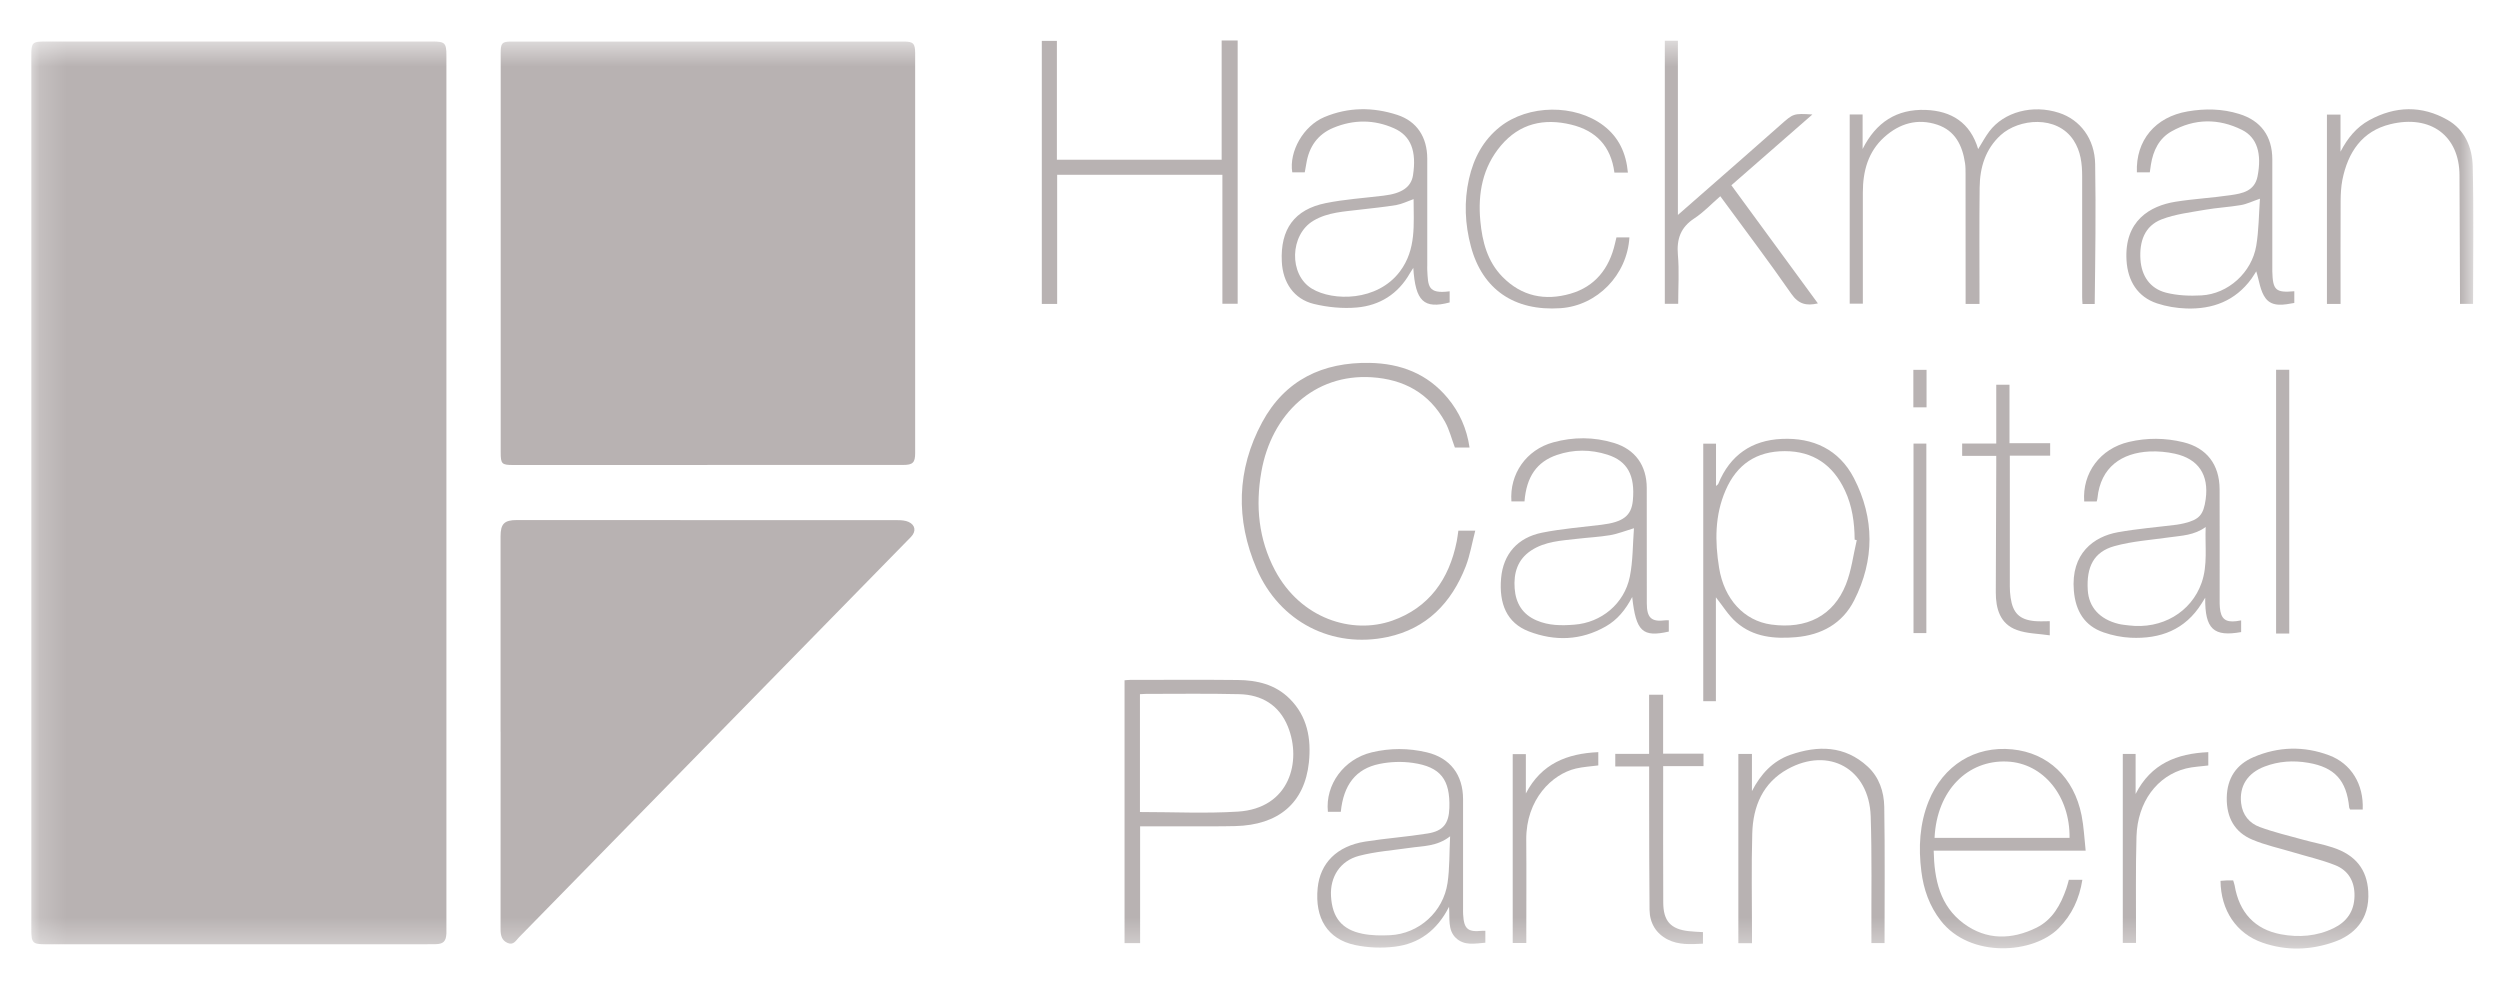 <svg xmlns="http://www.w3.org/2000/svg" width="94" height="37" viewBox="0 0 94 37" fill="none"><mask id="mask0_339_2640" style="mask-type:luminance" maskUnits="userSpaceOnUse" x="1" y="1" width="92" height="35"><path d="M92.996 1.524H1.177V35.668H92.996V1.524Z" fill="white"></path></mask><g mask="url(#mask0_339_2640)"><path d="M1.177 18.545V2.097C1.177 1.601 1.216 1.561 1.686 1.561H16.26C16.732 1.561 16.785 1.618 16.785 2.085V34.811C16.785 34.907 16.788 35.005 16.785 35.101C16.77 35.394 16.67 35.495 16.381 35.501C15.956 35.508 15.533 35.505 15.108 35.505H1.72C1.224 35.505 1.177 35.456 1.177 34.943V18.551" fill="#B8B2B2"></path><path d="M26.593 17.484H19.294C18.864 17.484 18.826 17.442 18.826 17.003C18.826 11.994 18.826 6.985 18.826 1.976C18.826 1.625 18.881 1.563 19.216 1.563C24.137 1.563 29.061 1.563 33.983 1.563C34.342 1.563 34.41 1.633 34.41 2.008C34.41 7.017 34.41 12.026 34.41 17.035C34.41 17.395 34.323 17.482 33.953 17.482H26.598L26.593 17.484Z" fill="#B8B2B2"></path><path d="M18.821 27.509V20.166C18.821 19.695 18.962 19.554 19.432 19.554C24.205 19.554 28.978 19.554 33.752 19.558C33.889 19.558 34.041 19.569 34.163 19.624C34.423 19.742 34.451 19.984 34.252 20.189C33.045 21.423 31.838 22.654 30.631 23.888C26.924 27.674 23.218 31.462 19.511 35.247C19.398 35.362 19.31 35.55 19.091 35.458C18.862 35.36 18.821 35.168 18.821 34.939C18.825 32.463 18.823 29.987 18.823 27.511" fill="#B8B2B2"></path><path d="M78.761 11.43C78.761 11.43 78.468 11.43 78.302 11.43C78.296 11.336 78.289 11.254 78.289 11.169C78.289 9.655 78.289 8.142 78.289 6.63C78.289 6.153 78.238 5.693 77.968 5.277C77.341 4.317 75.909 4.458 75.226 5.08C74.653 5.604 74.442 6.294 74.435 7.049C74.418 8.407 74.429 9.766 74.429 11.126V11.427H73.907V11.111C73.907 9.587 73.907 8.065 73.905 6.544C73.905 6.408 73.905 6.273 73.886 6.14C73.788 5.469 73.516 4.915 72.843 4.689C72.096 4.441 71.423 4.64 70.848 5.157C70.239 5.706 70.043 6.435 70.043 7.239C70.043 8.529 70.043 9.82 70.043 11.111V11.417H69.549V4.304H70.034V5.602C70.538 4.595 71.322 4.094 72.406 4.133C73.371 4.169 74.082 4.607 74.379 5.606C74.521 5.377 74.642 5.148 74.796 4.943C75.354 4.203 76.431 3.921 77.418 4.242C78.214 4.501 78.763 5.217 78.778 6.172C78.808 7.915 78.783 9.657 78.761 11.43Z" fill="#B8B2B2"></path></g><path d="M45.934 1.522V6.006H39.739V1.537H39.172V11.428H39.749V6.572H45.962V11.421H46.536V1.522H45.934Z" fill="#B8B2B2"></path><mask id="mask1_339_2640" style="mask-type:luminance" maskUnits="userSpaceOnUse" x="1" y="1" width="92" height="35"><path d="M92.996 1.524H1.177V35.668H92.996V1.524Z" fill="white"></path></mask><g mask="url(#mask1_339_2640)"><path d="M54.836 19.952H55.47C55.347 20.42 55.274 20.875 55.112 21.294C54.575 22.678 53.633 23.637 52.176 23.95C50.096 24.396 48.111 23.387 47.25 21.388C46.453 19.539 46.496 17.66 47.455 15.881C48.32 14.278 49.745 13.612 51.507 13.645C52.663 13.668 53.67 14.049 54.434 14.968C54.874 15.498 55.152 16.114 55.255 16.828H54.704C54.582 16.503 54.498 16.163 54.336 15.866C53.736 14.774 52.776 14.262 51.578 14.185C49.414 14.046 47.807 15.573 47.427 17.741C47.201 19.028 47.324 20.277 47.938 21.44C48.901 23.261 50.837 23.869 52.351 23.336C53.723 22.851 54.488 21.79 54.774 20.352C54.798 20.23 54.812 20.106 54.834 19.954" fill="#B8B2B2"></path><path d="M42.866 30.532C44.112 30.532 45.331 30.592 46.541 30.517C48.5 30.396 48.95 28.617 48.425 27.321C48.098 26.509 47.436 26.12 46.596 26.101C45.428 26.073 44.259 26.09 43.09 26.09C43.016 26.09 42.945 26.098 42.862 26.101V30.53L42.866 30.532ZM42.866 35.461H42.283V25.579C42.351 25.573 42.424 25.564 42.496 25.564C43.844 25.564 45.193 25.553 46.541 25.568C47.261 25.575 47.946 25.731 48.489 26.27C49.157 26.934 49.307 27.773 49.215 28.664C49.053 30.193 48.074 31.024 46.44 31.061C45.846 31.075 45.252 31.069 44.658 31.069C44.073 31.069 43.49 31.069 42.868 31.069V35.461H42.866Z" fill="#B8B2B2"></path><path d="M69.812 20.309C69.786 20.302 69.761 20.296 69.735 20.291C69.731 19.65 69.643 19.024 69.37 18.442C68.917 17.476 68.171 16.963 67.109 16.963C66.046 16.963 65.306 17.457 64.883 18.434C64.475 19.372 64.478 20.358 64.638 21.35C64.826 22.528 65.58 23.343 66.599 23.483C67.928 23.665 68.936 23.156 69.406 21.976C69.615 21.452 69.682 20.869 69.814 20.311M64.518 22.46V26.366H64.042V16.683H64.522V18.273C64.565 18.233 64.599 18.216 64.608 18.19C65.05 17.108 65.871 16.552 66.994 16.503C68.167 16.448 69.15 16.898 69.709 17.98C70.487 19.488 70.487 21.059 69.716 22.575C69.272 23.451 68.483 23.875 67.53 23.958C66.723 24.027 65.93 23.96 65.287 23.398C64.988 23.139 64.774 22.778 64.52 22.462" fill="#B8B2B2"></path><path d="M82.934 19.815C82.498 20.131 82.034 20.138 81.581 20.202C80.885 20.302 80.173 20.347 79.498 20.535C78.729 20.751 78.445 21.309 78.5 22.188C78.539 22.831 78.947 23.283 79.656 23.458C79.784 23.49 79.915 23.499 80.047 23.516C81.282 23.669 82.393 23.022 82.782 21.908C83.015 21.241 82.904 20.548 82.933 19.815M84.267 23.766C83.241 23.95 82.901 23.663 82.916 22.474C82.856 22.57 82.82 22.628 82.784 22.686C82.16 23.687 81.222 24.029 80.118 23.979C79.776 23.963 79.425 23.892 79.099 23.779C78.376 23.533 78.041 22.973 77.977 22.211C77.857 20.805 78.731 20.174 79.633 20.012C80.365 19.881 81.107 19.821 81.844 19.729C81.936 19.716 82.03 19.697 82.121 19.676C82.694 19.539 82.854 19.357 82.934 18.769C83.059 17.854 82.664 17.255 81.775 17.059C81.464 16.991 81.139 16.961 80.821 16.976C79.789 17.027 78.981 17.553 78.864 18.733C78.861 18.771 78.847 18.806 78.836 18.855H78.366C78.289 17.782 78.968 16.867 80.047 16.616C80.725 16.456 81.414 16.462 82.092 16.627C82.972 16.841 83.453 17.467 83.457 18.395C83.463 19.781 83.457 21.17 83.459 22.556C83.459 22.652 83.457 22.75 83.467 22.846C83.504 23.265 83.675 23.405 84.081 23.357C84.136 23.349 84.19 23.338 84.267 23.327V23.768V23.766Z" fill="#B8B2B2"></path><path d="M53.15 7.487C52.92 7.568 52.717 7.671 52.503 7.709C52.05 7.786 51.589 7.827 51.132 7.883C50.536 7.957 49.927 7.977 49.386 8.298C48.493 8.826 48.455 10.329 49.328 10.854C50.119 11.331 51.79 11.338 52.638 10.205C53.262 9.373 53.15 8.422 53.151 7.487M54.507 10.953V11.372C53.537 11.628 53.219 11.331 53.14 10.072C53.086 10.156 53.048 10.213 53.014 10.271C52.569 11.058 51.873 11.487 51.018 11.562C50.486 11.609 49.923 11.554 49.401 11.428C48.653 11.246 48.233 10.626 48.196 9.837C48.137 8.618 48.668 7.876 49.848 7.637C50.557 7.494 51.285 7.447 52.003 7.359C52.012 7.357 52.022 7.355 52.031 7.355C52.71 7.276 53.059 7.032 53.129 6.591C53.268 5.687 53.054 5.108 52.418 4.825C51.668 4.49 50.895 4.49 50.138 4.804C49.547 5.048 49.217 5.516 49.117 6.155C49.1 6.26 49.079 6.363 49.059 6.48H48.589C48.463 5.696 49.008 4.733 49.797 4.402C50.696 4.024 51.621 4.022 52.535 4.319C53.277 4.56 53.663 5.157 53.665 5.965C53.666 7.305 53.665 8.644 53.665 9.982C53.665 10.04 53.661 10.098 53.665 10.155C53.697 10.748 53.676 11.064 54.507 10.953Z" fill="#B8B2B2"></path><path d="M84.972 7.472C84.69 7.569 84.476 7.675 84.254 7.712C83.811 7.787 83.357 7.81 82.914 7.887C82.361 7.985 81.791 8.049 81.272 8.25C80.635 8.499 80.436 9.082 80.481 9.76C80.522 10.369 80.835 10.848 81.442 11.004C81.868 11.113 82.333 11.132 82.776 11.107C83.777 11.051 84.666 10.249 84.835 9.24C84.931 8.667 84.931 8.077 84.974 7.472M80.835 6.48H80.347C80.3 5.281 81.037 4.394 82.261 4.188C82.908 4.077 83.557 4.086 84.192 4.284C85.01 4.535 85.437 5.121 85.439 5.991C85.442 7.31 85.439 8.631 85.439 9.95C85.439 10.036 85.439 10.123 85.439 10.209C85.457 10.912 85.568 11.013 86.266 10.951V11.391C85.886 11.459 85.448 11.554 85.19 11.22C84.982 10.949 84.944 10.538 84.835 10.202C84.794 10.265 84.728 10.376 84.655 10.48C84.044 11.319 83.192 11.631 82.207 11.599C81.837 11.586 81.455 11.524 81.101 11.406C80.376 11.165 80.002 10.564 79.957 9.788C79.868 8.297 80.846 7.739 81.795 7.586C82.483 7.476 83.181 7.44 83.869 7.338C84.309 7.275 84.773 7.19 84.884 6.63C85.051 5.779 84.867 5.168 84.301 4.885C83.418 4.445 82.517 4.451 81.647 4.941C81.178 5.206 80.959 5.663 80.874 6.19C80.859 6.284 80.846 6.376 80.833 6.476" fill="#B8B2B2"></path><path d="M61.44 19.86C61.091 19.965 60.82 20.076 60.538 20.123C60.13 20.191 59.715 20.21 59.303 20.259C58.707 20.328 58.098 20.352 57.569 20.7C57.06 21.036 56.908 21.544 56.951 22.124C56.992 22.684 57.248 23.103 57.776 23.328C58.235 23.526 58.711 23.526 59.192 23.488C60.205 23.413 61.074 22.705 61.281 21.684C61.401 21.091 61.39 20.471 61.437 19.858M57.319 18.853H56.829C56.754 17.822 57.385 16.911 58.399 16.633C59.158 16.424 59.929 16.424 60.687 16.655C61.484 16.898 61.916 17.501 61.918 18.348C61.922 19.793 61.918 21.237 61.92 22.682C61.92 23.236 62.095 23.392 62.623 23.323C62.659 23.317 62.696 23.323 62.747 23.323V23.747C61.76 23.971 61.512 23.744 61.371 22.447C61.121 22.928 60.812 23.306 60.376 23.554C59.444 24.086 58.464 24.116 57.487 23.742C56.65 23.421 56.359 22.695 56.441 21.743C56.52 20.83 57.066 20.213 57.979 20.029C58.716 19.881 59.47 19.823 60.217 19.731C61.031 19.631 61.339 19.396 61.395 18.821C61.484 17.876 61.194 17.335 60.437 17.095C59.81 16.896 59.171 16.892 58.547 17.104C57.784 17.361 57.395 17.923 57.321 18.853" fill="#B8B2B2"></path><path d="M54.524 31.445C54.028 31.834 53.499 31.805 52.992 31.881C52.36 31.973 51.717 32.018 51.102 32.179C50.384 32.367 50.006 32.976 50.046 33.694C50.091 34.498 50.45 34.954 51.234 35.11C51.57 35.178 51.926 35.181 52.27 35.164C53.353 35.108 54.268 34.289 54.428 33.197C54.509 32.643 54.492 32.076 54.524 31.447M55.849 34.995V35.446C55.455 35.476 55.058 35.57 54.74 35.266C54.428 34.967 54.518 34.543 54.484 34.094C54.033 34.99 53.347 35.484 52.45 35.595C51.954 35.657 51.428 35.636 50.939 35.531C49.912 35.307 49.433 34.522 49.544 33.391C49.636 32.452 50.267 31.813 51.328 31.644C52.108 31.52 52.9 31.465 53.68 31.339C54.264 31.247 54.477 30.964 54.496 30.383C54.531 29.314 54.17 28.835 53.125 28.685C52.713 28.625 52.272 28.64 51.865 28.724C50.976 28.906 50.516 29.513 50.414 30.524H49.929C49.824 29.5 50.529 28.54 51.578 28.288C52.268 28.123 52.96 28.125 53.65 28.288C54.524 28.497 55.011 29.13 55.011 30.051C55.011 31.418 55.011 32.786 55.011 34.154C55.011 34.231 55.009 34.308 55.014 34.385C55.043 34.928 55.189 35.054 55.721 34.999C55.757 34.995 55.793 34.999 55.847 34.999" fill="#B8B2B2"></path><path d="M77.815 31.505C77.838 29.945 76.836 28.692 75.465 28.634C73.997 28.57 72.824 29.705 72.739 31.505H77.815ZM78.421 31.986H72.707C72.728 33.072 72.941 34.062 73.837 34.725C74.695 35.358 75.64 35.339 76.569 34.883C77.174 34.586 77.484 34.019 77.699 33.395C77.733 33.295 77.757 33.194 77.789 33.081H78.297C78.184 33.791 77.904 34.398 77.407 34.901C76.445 35.875 74.069 36.034 72.971 34.614C72.547 34.067 72.328 33.444 72.243 32.765C72.13 31.865 72.175 30.979 72.517 30.128C73.063 28.775 74.257 28.037 75.661 28.176C77.005 28.309 77.984 29.231 78.268 30.661C78.351 31.08 78.37 31.51 78.421 31.986Z" fill="#B8B2B2"></path><path d="M65.101 6.968C66.191 8.456 67.267 9.925 68.353 11.408C67.921 11.507 67.626 11.438 67.355 11.049C66.5 9.817 65.595 8.622 64.683 7.378C64.353 7.665 64.057 7.981 63.708 8.21C63.196 8.545 63.037 8.979 63.089 9.584C63.142 10.185 63.1 10.795 63.1 11.423H62.597V1.531H63.089V8.082C63.46 7.757 63.785 7.474 64.108 7.19C65.052 6.363 65.998 5.537 66.938 4.704C67.432 4.267 67.428 4.261 68.146 4.304C67.112 5.208 66.11 6.082 65.099 6.966" fill="#B8B2B2"></path><path d="M88.84 30.438H88.366C88.355 30.415 88.334 30.391 88.33 30.366C88.232 29.344 87.785 28.85 86.79 28.681C86.232 28.585 85.681 28.619 85.149 28.822C84.502 29.068 84.194 29.562 84.266 30.197C84.316 30.646 84.581 30.956 84.969 31.097C85.504 31.294 86.065 31.426 86.615 31.578C86.978 31.68 87.351 31.745 87.708 31.864C88.586 32.151 88.996 32.705 89.046 33.515C89.114 34.612 88.471 35.163 87.785 35.409C86.89 35.73 85.973 35.76 85.068 35.444C84.087 35.102 83.504 34.231 83.491 33.12C83.568 33.115 83.649 33.107 83.728 33.103C83.803 33.102 83.878 33.103 83.967 33.103C83.987 33.173 84.012 33.233 84.023 33.295C84.194 34.306 84.775 34.943 85.758 35.129C86.437 35.257 87.114 35.206 87.747 34.898C88.236 34.659 88.518 34.27 88.529 33.695C88.541 33.139 88.296 32.728 87.807 32.532C87.294 32.328 86.751 32.206 86.221 32.046C85.709 31.892 85.179 31.779 84.689 31.572C84.021 31.292 83.715 30.74 83.726 29.992C83.739 29.252 84.089 28.743 84.736 28.467C85.666 28.069 86.627 28.044 87.574 28.399C88.409 28.711 88.879 29.493 88.838 30.436" fill="#B8B2B2"></path><path d="M92.989 11.425H92.496C92.496 11.305 92.496 11.201 92.496 11.098C92.49 9.597 92.483 8.094 92.477 6.593C92.474 5.108 91.392 4.302 89.881 4.669C88.815 4.928 88.281 5.721 88.072 6.771C88.024 7.023 88.01 7.288 88.008 7.545C88.001 8.74 88.005 9.935 88.005 11.128V11.427H87.493V4.31H88.003V5.704C88.264 5.199 88.603 4.781 89.088 4.517C90.061 3.985 91.058 3.957 92.028 4.509C92.677 4.879 92.957 5.54 92.974 6.254C93.015 7.968 92.987 9.681 92.987 11.423" fill="#B8B2B2"></path><path d="M65.875 35.465H65.362V28.349H65.873V29.746C66.202 29.106 66.657 28.613 67.315 28.382C68.349 28.023 69.361 28.025 70.228 28.826C70.656 29.222 70.838 29.769 70.848 30.332C70.876 32.036 70.859 33.739 70.859 35.459H70.365V35.138C70.359 33.656 70.387 32.172 70.338 30.689C70.278 28.907 68.765 28.063 67.216 28.918C66.283 29.434 65.913 30.312 65.885 31.337C65.849 32.598 65.875 33.861 65.875 35.123V35.467" fill="#B8B2B2"></path><path d="M60.777 8.926H61.266C61.181 10.339 60.055 11.494 58.675 11.588C56.94 11.707 55.738 10.884 55.306 9.266C55.082 8.428 55.043 7.577 55.234 6.726C55.411 5.944 55.768 5.27 56.4 4.768C57.462 3.927 59.218 3.904 60.294 4.723C60.863 5.157 61.143 5.753 61.209 6.491H60.702C60.572 5.492 60.006 4.911 59.077 4.686C58.054 4.438 57.139 4.639 56.434 5.475C55.748 6.288 55.562 7.267 55.661 8.313C55.734 9.093 55.928 9.833 56.492 10.408C57.216 11.147 58.098 11.318 59.049 11.043C59.97 10.777 60.508 10.102 60.724 9.155C60.741 9.082 60.76 9.009 60.777 8.932" fill="#B8B2B2"></path><path d="M75.061 17.14H73.777V16.678H75.059V14.466H75.557V16.665H77.086V17.134H75.569V18.401C75.569 19.614 75.569 20.828 75.569 22.041C75.569 22.184 75.578 22.331 75.599 22.472C75.683 23.05 75.933 23.298 76.501 23.353C76.685 23.37 76.873 23.357 77.071 23.357V23.888C76.64 23.825 76.215 23.825 75.837 23.689C75.204 23.462 75.04 22.893 75.042 22.265C75.044 20.678 75.053 19.088 75.059 17.499V17.142" fill="#B8B2B2"></path><path d="M62.008 26.122H62.533V28.337H64.052V28.807H62.535V29.401C62.535 30.913 62.531 32.423 62.538 33.936C62.542 34.631 62.815 34.934 63.49 35.011C63.665 35.031 63.841 35.037 64.031 35.048V35.482C63.572 35.505 63.117 35.537 62.702 35.324C62.264 35.099 62.029 34.706 62.023 34.206C62.008 32.878 62.012 31.55 62.008 30.22C62.008 29.759 62.008 29.299 62.008 28.818H60.734V28.345H62.006V26.122H62.008Z" fill="#B8B2B2"></path><path d="M79.817 28.348H80.299V29.853C80.88 28.711 81.853 28.333 83.032 28.281V28.782C82.745 28.82 82.461 28.828 82.192 28.895C81.107 29.168 80.372 30.154 80.332 31.452C80.297 32.673 80.317 33.896 80.314 35.117C80.314 35.223 80.314 35.328 80.314 35.454H79.817V28.346V28.348Z" fill="#B8B2B2"></path><path d="M56.878 35.459V28.356H57.372V29.834C57.957 28.711 58.925 28.331 60.096 28.281V28.78C59.82 28.818 59.53 28.831 59.252 28.897C58.363 29.107 57.376 30.049 57.387 31.576C57.398 32.76 57.389 33.945 57.389 35.129V35.458H56.876L56.878 35.459Z" fill="#B8B2B2"></path></g><path d="M86.076 13.903H85.581V23.821H86.076V13.903Z" fill="#B8B2B2"></path><path d="M72.431 16.679H71.948V23.804H72.431V16.679Z" fill="#B8B2B2"></path><path d="M72.438 13.906H71.942V15.316H72.438V13.906Z" fill="#B8B2B2"></path></svg>